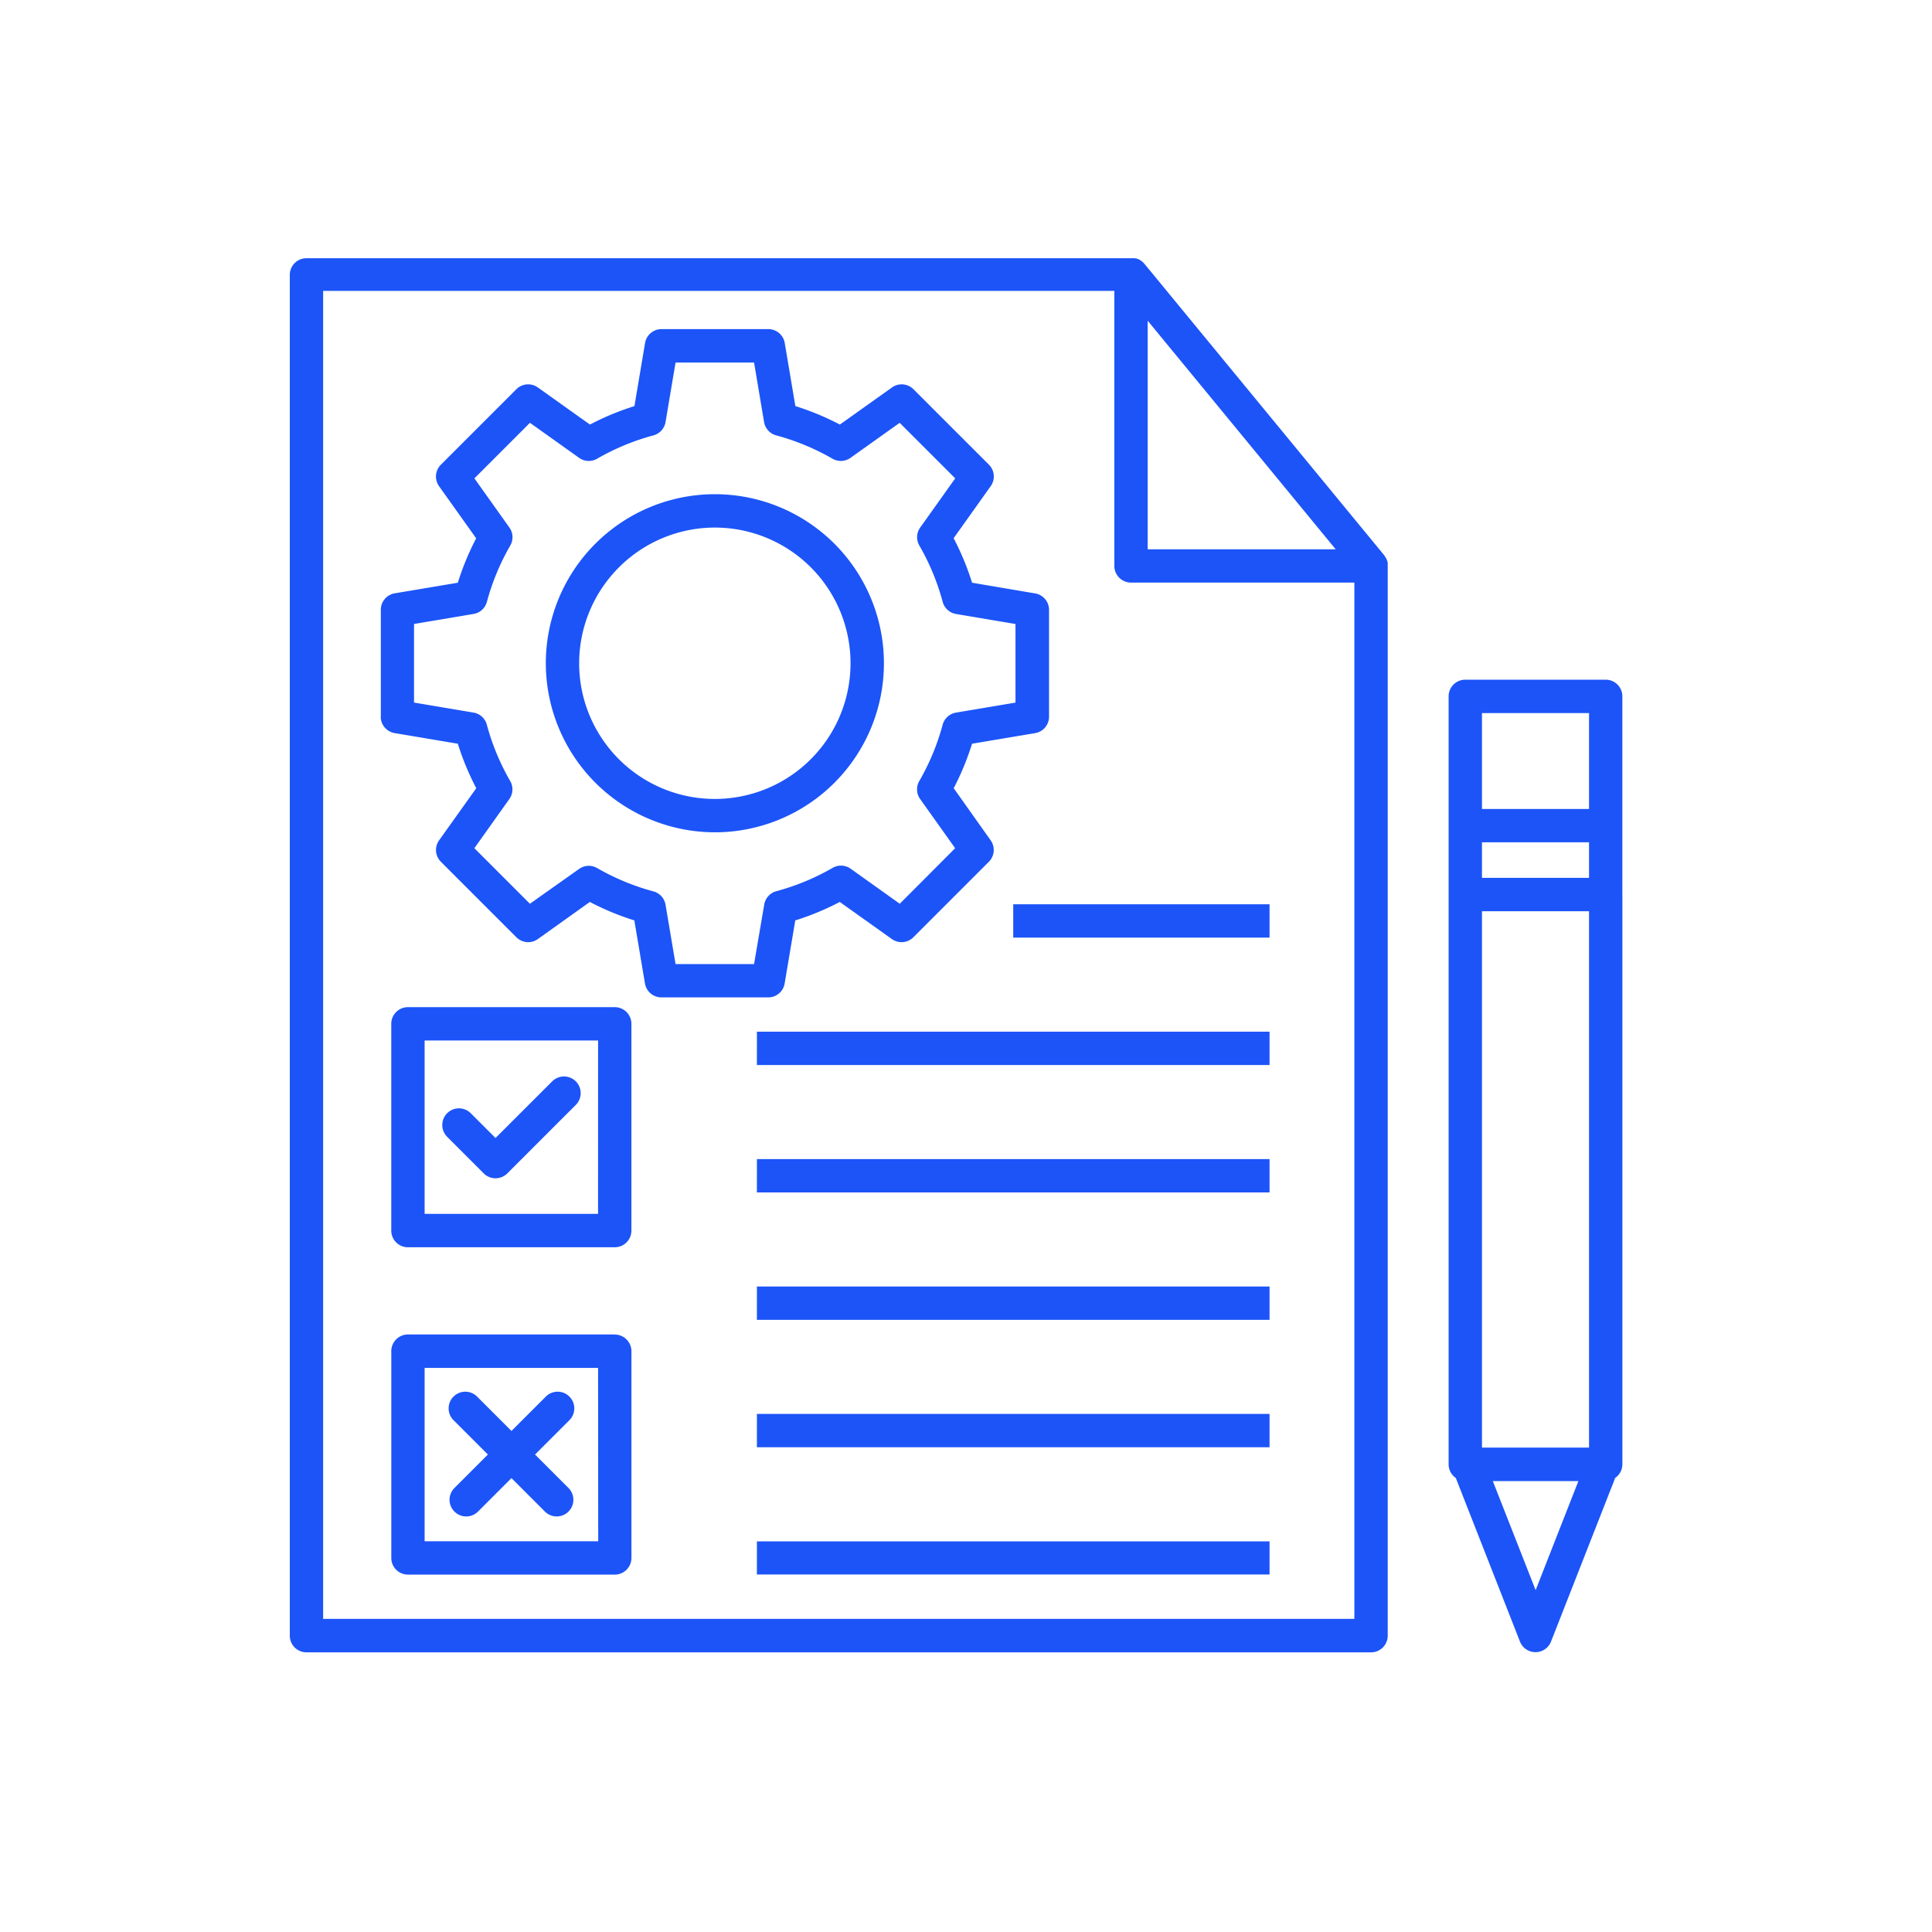 <?xml version="1.0" encoding="UTF-8"?> <svg xmlns="http://www.w3.org/2000/svg" xmlns:xlink="http://www.w3.org/1999/xlink" width="60" height="60" viewBox="0 0 60 60"><defs><clipPath id="clip-path"><rect id="Rectangle_19" data-name="Rectangle 19" width="60" height="60" transform="translate(60 841)" fill="#fff" stroke="#707070" stroke-width="1"></rect></clipPath></defs><g id="Mask_Group_243" data-name="Mask Group 243" transform="translate(-60 -841)" clip-path="url(#clip-path)"><path id="Path_2141" data-name="Path 2141" d="M45.878,19.579h0v0c0-.017,0-.034,0-.05a.167.167,0,0,0,0-.017c0-.011,0-.022,0-.032s0-.015-.005-.022,0-.018-.007-.027-.005-.015-.008-.023l-.009-.025c0-.008-.007-.016-.011-.023l-.011-.022-.015-.025-.011-.018c-.008-.012-.017-.023-.025-.034l0-.007-7.454-9.059h0a.456.456,0,0,0-.035-.038l-.018-.016-.019-.017-.022-.017-.018-.014-.023-.014-.021-.012-.021-.01-.025-.011-.018-.006-.029-.01-.017,0-.032-.008-.02,0-.03,0-.051,0H12.3a.518.518,0,0,0-.518.518V52.8a.518.518,0,0,0,.518.518H45.361a.518.518,0,0,0,.518-.518V19.58h0Zm-7.454-7.616,5.84,7.1h-5.84v-7.1Zm-1.035,7.615a.518.518,0,0,0,.518.518h6.936V52.278H12.817V11.037H37.389v8.541ZM14.606,24.259a.518.518,0,0,0,.432.511L17,25.1a8.322,8.322,0,0,0,.573,1.382L16.418,28.1a.518.518,0,0,0,.056.666l2.345,2.345a.518.518,0,0,0,.666.056L21.1,30.014a8.333,8.333,0,0,0,1.382.573l.33,1.959a.518.518,0,0,0,.511.432h3.316a.517.517,0,0,0,.511-.432l.33-1.959a8.333,8.333,0,0,0,1.382-.573l1.619,1.153a.518.518,0,0,0,.666-.056l2.345-2.345a.518.518,0,0,0,.056-.666L32.4,26.481A8.314,8.314,0,0,0,32.97,25.1l1.959-.329a.518.518,0,0,0,.432-.511V20.943a.518.518,0,0,0-.432-.511L32.971,20.1a8.322,8.322,0,0,0-.573-1.382L33.55,17.1a.518.518,0,0,0-.056-.666L31.15,14.091a.518.518,0,0,0-.666-.056l-1.619,1.153a8.333,8.333,0,0,0-1.382-.573l-.33-1.959a.518.518,0,0,0-.511-.432H23.326a.517.517,0,0,0-.511.432l-.33,1.959a8.314,8.314,0,0,0-1.382.573l-1.619-1.153a.517.517,0,0,0-.666.056l-2.345,2.345a.518.518,0,0,0-.056.666l1.153,1.619A8.333,8.333,0,0,0,17,20.1l-1.959.329a.518.518,0,0,0-.432.511V24.26Zm1.035-2.878,1.848-.311a.518.518,0,0,0,.414-.376,7.287,7.287,0,0,1,.726-1.749.517.517,0,0,0-.027-.559l-1.087-1.527,1.725-1.725,1.527,1.088a.517.517,0,0,0,.559.027,7.278,7.278,0,0,1,1.749-.725.518.518,0,0,0,.376-.414l.311-1.848H26.2l.311,1.848a.518.518,0,0,0,.376.414,7.3,7.3,0,0,1,1.749.725.518.518,0,0,0,.559-.027l1.527-1.088,1.725,1.725-1.087,1.527a.518.518,0,0,0-.027.559,7.264,7.264,0,0,1,.725,1.75.518.518,0,0,0,.414.376l1.847.311v2.441l-1.848.311a.518.518,0,0,0-.414.376,7.287,7.287,0,0,1-.726,1.749.517.517,0,0,0,.027.559l1.087,1.527L30.725,30.07,29.2,28.982a.517.517,0,0,0-.559-.027,7.287,7.287,0,0,1-1.749.725.518.518,0,0,0-.376.414L26.2,31.943H23.762L23.451,30.1a.518.518,0,0,0-.376-.414,7.287,7.287,0,0,1-1.749-.725.518.518,0,0,0-.559.027L19.239,30.07l-1.725-1.725L18.6,26.818a.518.518,0,0,0,.027-.559,7.263,7.263,0,0,1-.726-1.75.518.518,0,0,0-.414-.376l-1.847-.311V21.381Zm9.342,6.47a5.25,5.25,0,1,0-5.25-5.25A5.256,5.256,0,0,0,24.983,27.851Zm0-9.464A4.214,4.214,0,1,1,20.768,22.6,4.219,4.219,0,0,1,24.983,18.387Zm-3.11,14.894H15.451a.518.518,0,0,0-.518.518V40.22a.518.518,0,0,0,.518.518h6.422a.518.518,0,0,0,.518-.518V33.8A.518.518,0,0,0,21.873,33.281ZM21.355,39.7H15.969V34.316h5.387Zm-4.7-2.407a.518.518,0,0,1,.732-.732l.784.784,1.775-1.774a.518.518,0,0,1,.732.732l-2.141,2.141a.518.518,0,0,1-.732,0l-1.15-1.15Zm5.223,6.153H15.452a.518.518,0,0,0-.518.518v6.422a.518.518,0,0,0,.518.518h6.422a.518.518,0,0,0,.518-.518V43.966A.518.518,0,0,0,21.873,43.449Zm-.518,6.422H15.969V44.484h5.387Zm-4.479-1.64,1.053-1.053-1.053-1.053a.518.518,0,1,1,.732-.732l1.053,1.053,1.053-1.053a.518.518,0,1,1,.732.732l-1.053,1.053,1.053,1.053a.518.518,0,0,1-.732.732l-1.053-1.053-1.053,1.053a.518.518,0,0,1-.732-.732ZM34.249,30.086h7.96v1.035h-7.96Zm-7.96,3.957H42.209v1.035H26.288Zm0,3.957H42.209v1.035H26.288Zm0,3.957H42.209v1.035H26.288Zm0,3.957H42.209v1.035H26.288Zm0,3.957H42.209V50.9H26.288ZM53.166,29.783V27.644h0V23.629a.518.518,0,0,0-.518-.518h-4.36a.518.518,0,0,0-.518.518V47.477a.515.515,0,0,0,.223.425l1.993,5.082a.518.518,0,0,0,.964,0L52.944,47.9a.518.518,0,0,0,.223-.425V29.784h0Zm-4.36-1.622h3.325v1.105H48.806Zm0,2.141h3.325V46.96H48.806Zm3.325-6.154v2.978H48.806V24.148ZM50.469,51.378,49.143,48H51.8l-1.326,3.383Z" transform="translate(57.218 838.997)" fill="#1c54f8"></path></g></svg> 